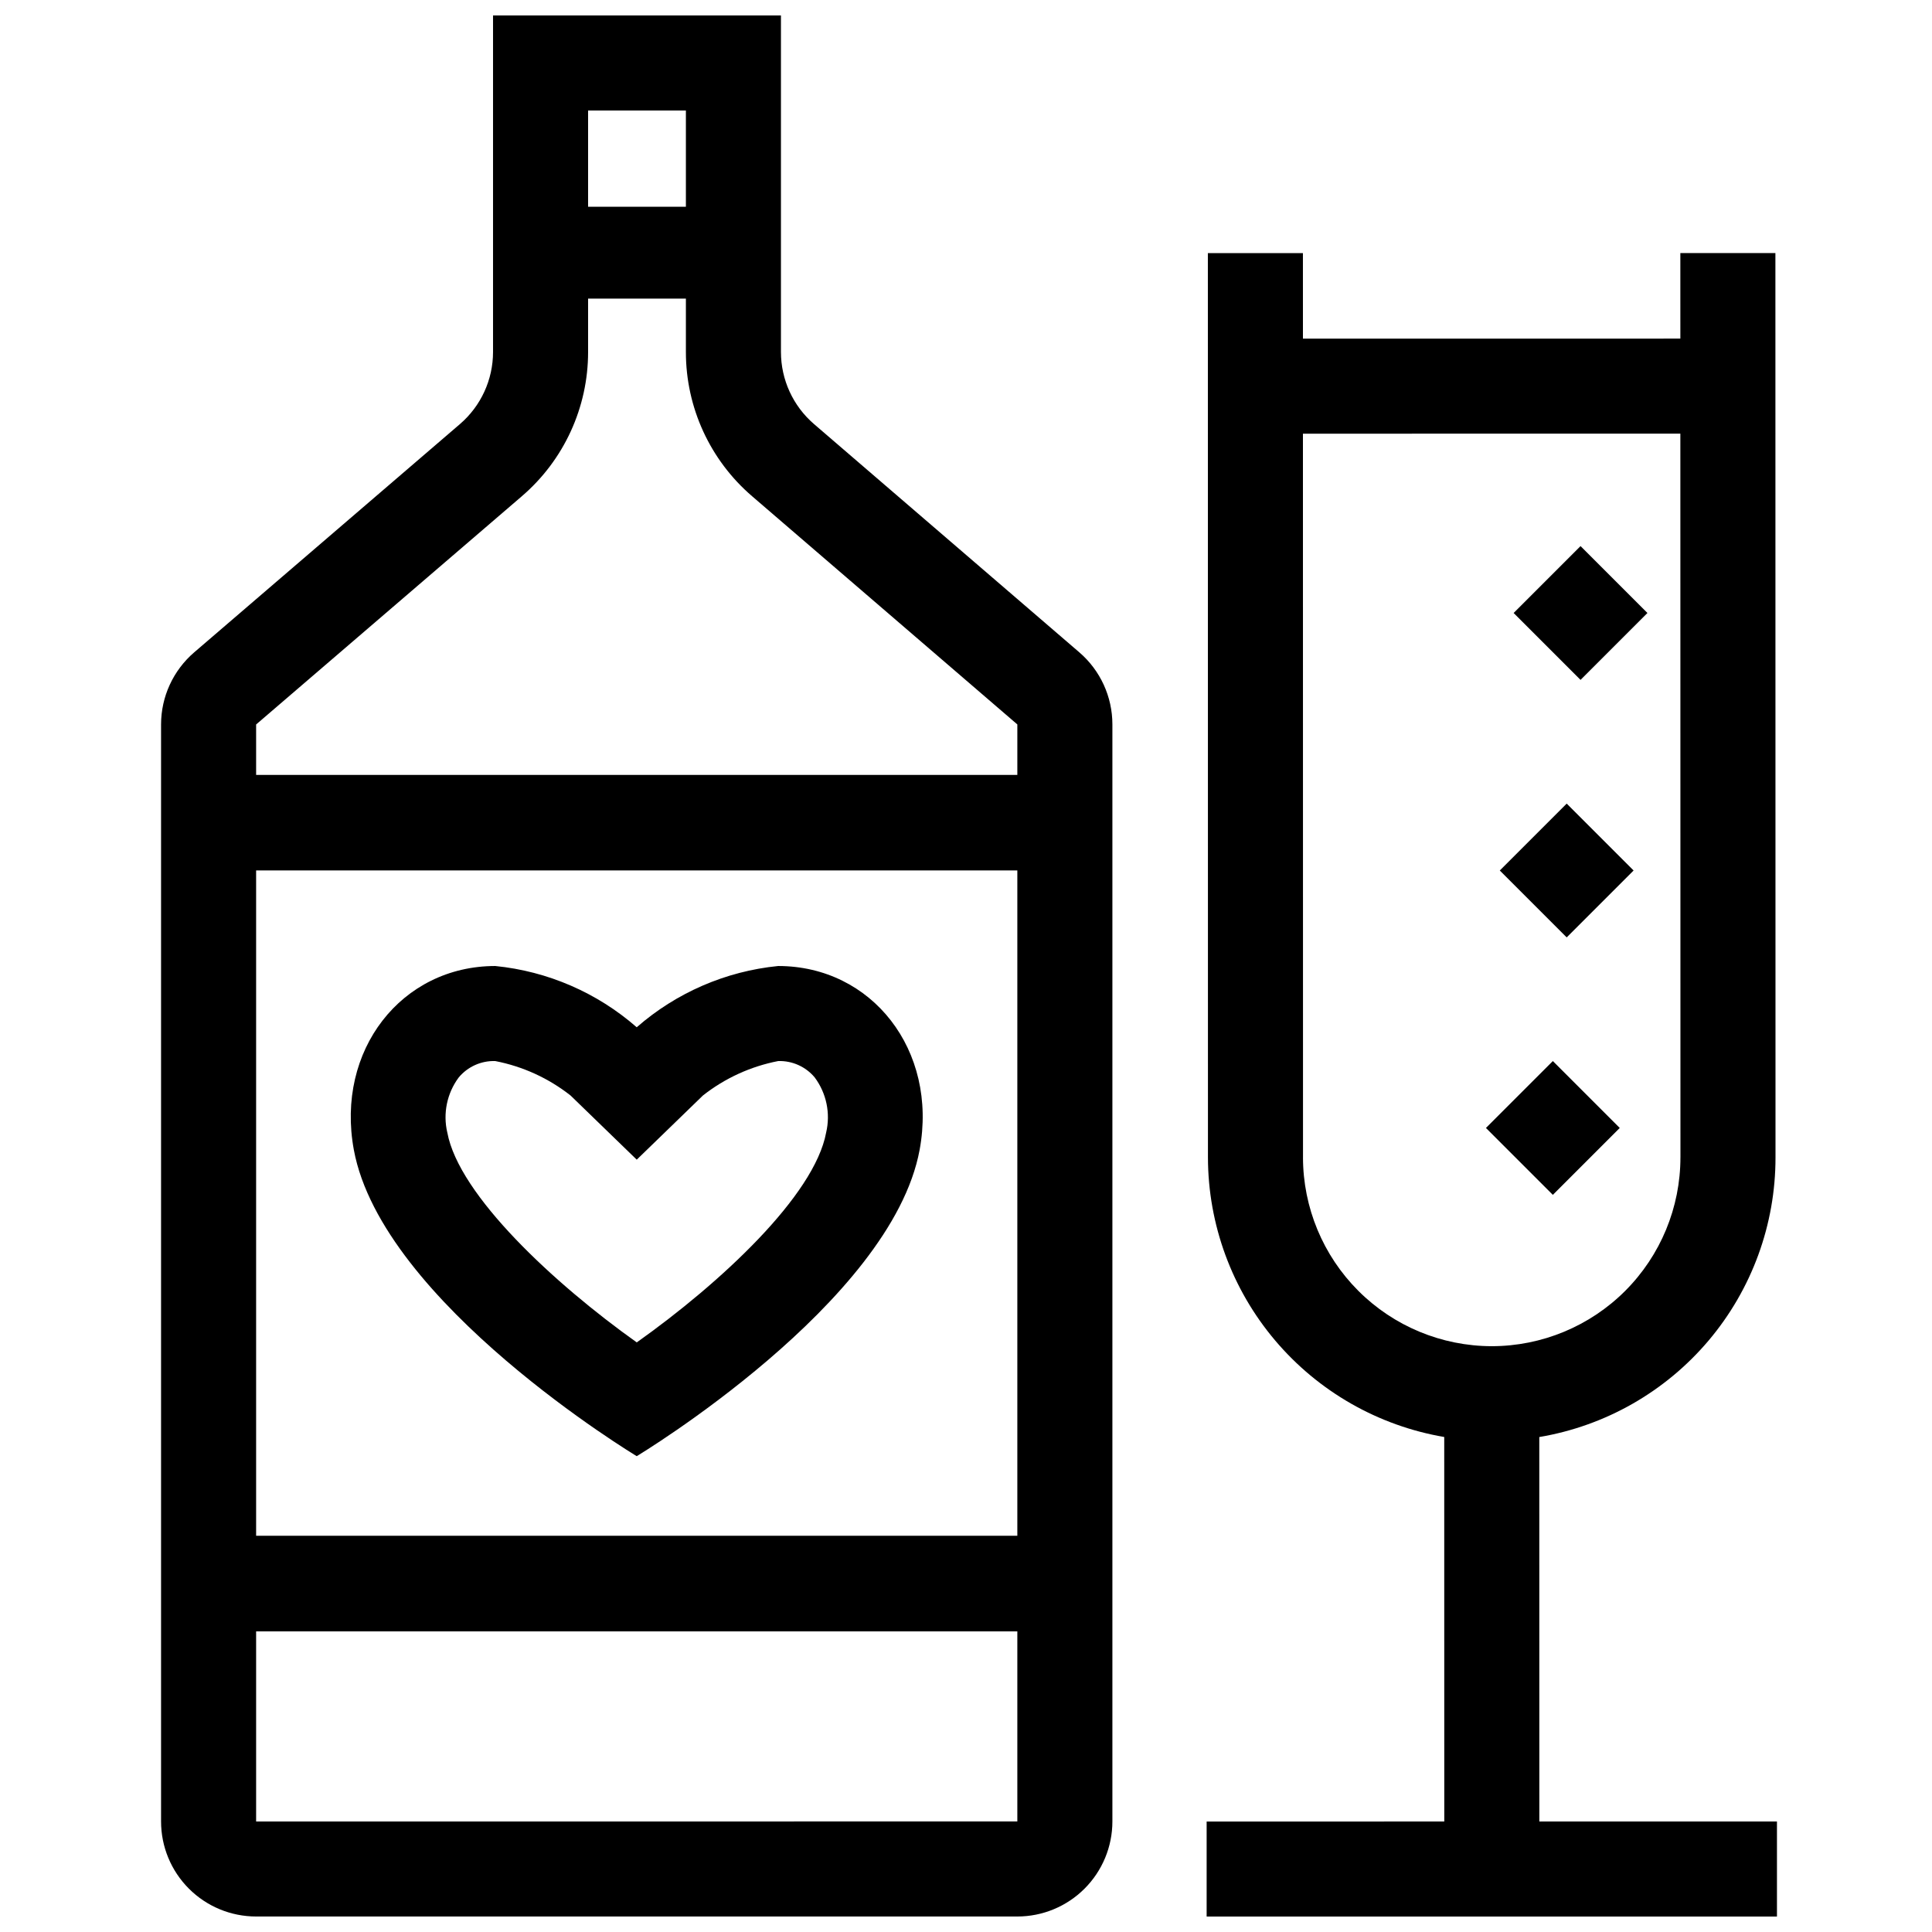 <?xml version="1.0" encoding="UTF-8"?>
<!-- Uploaded to: ICON Repo, www.svgrepo.com, Generator: ICON Repo Mixer Tools -->
<svg width="800px" height="800px" version="1.1" viewBox="144 144 512 512" xmlns="http://www.w3.org/2000/svg">
 <defs>
  <clipPath id="b">
   <path d="m186 148.09h253v503.81h-253z"/>
  </clipPath>
  <clipPath id="a">
   <path d="m463 211h152v440.9h-152z"/>
  </clipPath>
 </defs>
 <g clip-path="url(#b)">
  <path d="m350.96 148.09h-76.301v89.191c0 7.344-3.203 14.324-8.777 19.109l-70.422 60.492c-5.57 4.789-8.777 11.766-8.777 19.109v290.71c0 6.684 2.652 13.09 7.379 17.812 4.723 4.727 11.129 7.379 17.812 7.379h201.73c6.68 0 13.086-2.652 17.812-7.379 4.723-4.723 7.379-11.129 7.379-17.812v-290.73c0-7.336-3.199-14.309-8.762-19.094l-70.312-60.496c-5.562-4.785-8.762-11.758-8.762-19.098zm-51.109 50.699v-25.508h25.918v25.508zm-87.977 150.57v-13.363l70.426-60.492h-0.004c11.148-9.566 17.562-23.527 17.555-38.219v-14.152h25.918v14.164c-0.008 14.676 6.394 28.625 17.523 38.191l70.312 60.496v13.375zm0 201.64v-176.32h201.73v176.32zm0 75.711v-50.383h201.73v50.379z"/>
 </g>
 <path d="m275.23 425.19c7.293 1.406 14.141 4.539 19.977 9.133l17.535 17 17.535-17h-0.004c5.832-4.594 12.676-7.723 19.965-9.133 3.719-0.113 7.285 1.484 9.668 4.34 3.113 4.184 4.223 9.527 3.031 14.605-3.094 16.746-28.078 39.93-50.191 55.617-21.836-15.539-47.137-39.004-50.203-55.617h-0.004c-1.191-5.078-0.082-10.422 3.031-14.605 2.383-2.856 5.945-4.453 9.66-4.34m74.992-25.188c-13.879 1.379-26.98 7.055-37.484 16.234-10.5-9.18-23.605-14.855-37.484-16.234-24.844 0-42.355 22.332-37.484 48.711 7.496 40.594 74.969 81.184 74.969 81.184s67.473-40.594 74.973-81.188c4.871-26.379-12.645-48.707-37.488-48.707z"/>
 <g clip-path="url(#a)">
  <path d="m551.94 626.71-0.012-101.88c17.512-2.949 33.41-12.012 44.871-25.574 11.461-13.566 17.742-30.754 17.727-48.512l-0.027-239.68h-25.191l0.004 22.672-100.02 0.012-0.004-22.668h-25.191l0.023 239.68c0.031 17.746 6.332 34.906 17.789 48.457 11.461 13.551 27.336 22.617 44.828 25.602l0.012 101.9-62.977 0.008v25.191l151.14-0.016v-25.191zm-62.629-175.96-0.02-191.82 100.02-0.012 0.023 191.82-0.004-0.004c0 13.266-5.266 25.988-14.645 35.367s-22.098 14.648-35.363 14.652h-0.008c-13.258-0.02-25.965-5.293-35.34-14.668-9.375-9.371-14.652-22.082-14.668-35.34z"/>
 </g>
 <path d="m537.79 442.92 17.73-17.73 17.73 17.73-17.73 17.73z"/>
 <path d="m541.46 374.69 17.73-17.73 17.73 17.73-17.73 17.73z"/>
 <path d="m545.13 306.45 17.73-17.73 17.73 17.73-17.73 17.73z"/>
</svg>